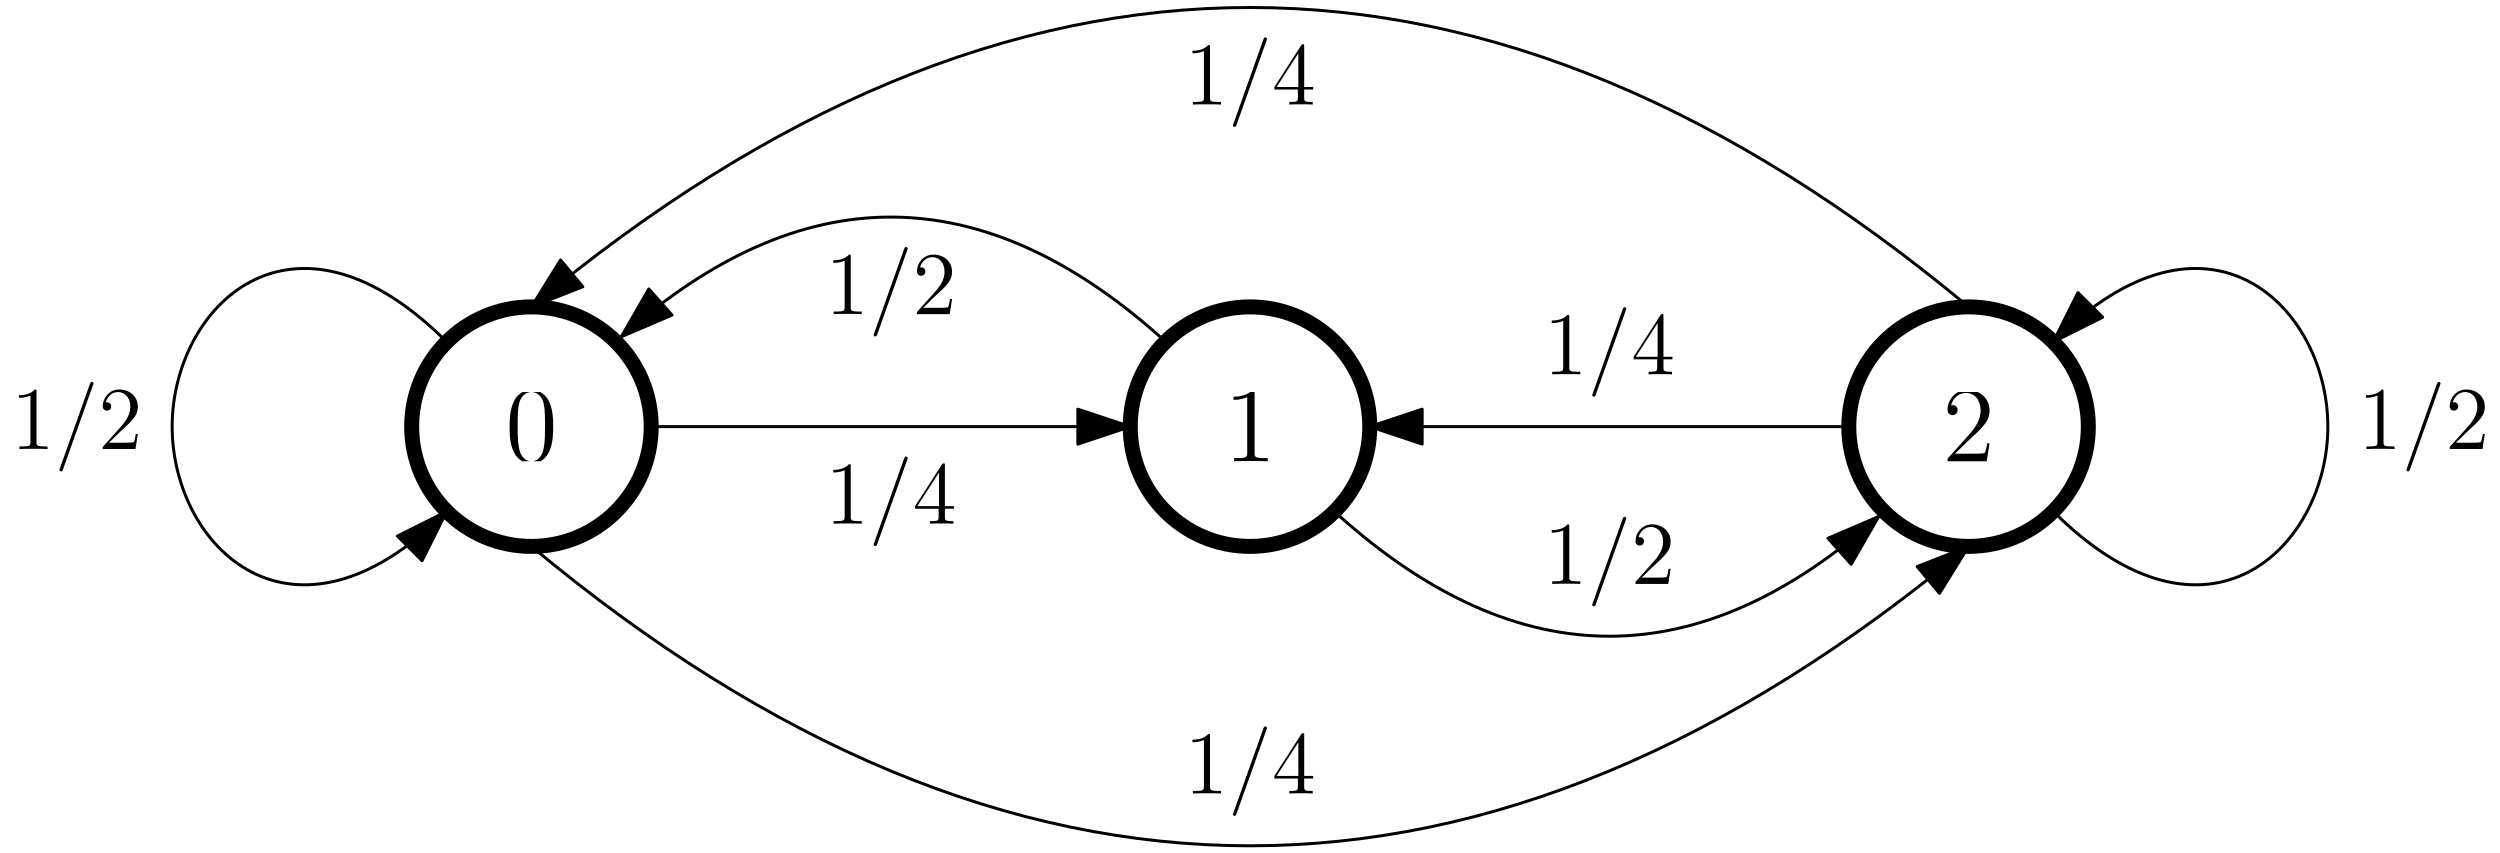 <svg xmlns="http://www.w3.org/2000/svg" xmlns:ns1="http://www.w3.org/1999/xlink" width="334" height="114" viewBox="0 0 334 114">
<style>
      .fill { fill: black; }
      .stroke { stroke: black; }
      @media (prefers-color-scheme: dark) {
        .fill { fill: white; }
        .stroke { stroke: white; }
      }
    </style><defs>
<g>
<g id="glyph-0-0">
<path d="M 4.125 -9.188 C 4.125 -9.531 4.125 -9.531 3.844 -9.531 C 3.5 -9.156 2.781 -8.625 1.312 -8.625 L 1.312 -8.203 C 1.641 -8.203 2.359 -8.203 3.141 -8.578 L 3.141 -1.109 C 3.141 -0.594 3.094 -0.422 1.844 -0.422 L 1.391 -0.422 L 1.391 0 C 1.781 -0.031 3.172 -0.031 3.641 -0.031 C 4.109 -0.031 5.5 -0.031 5.875 0 L 5.875 -0.422 L 5.438 -0.422 C 4.172 -0.422 4.125 -0.594 4.125 -1.109 Z M 4.125 -9.188 " />
</g>
<g id="glyph-0-1">
<path d="M 6.422 -4.594 C 6.422 -5.781 6.359 -6.938 5.844 -8.031 C 5.25 -9.219 4.219 -9.531 3.516 -9.531 C 2.688 -9.531 1.656 -9.125 1.141 -7.938 C 0.734 -7.031 0.594 -6.141 0.594 -4.594 C 0.594 -3.203 0.688 -2.156 1.203 -1.141 C 1.766 -0.047 2.75 0.297 3.5 0.297 C 4.75 0.297 5.469 -0.438 5.875 -1.281 C 6.391 -2.359 6.422 -3.766 6.422 -4.594 Z M 3.5 0.016 C 3.047 0.016 2.109 -0.25 1.844 -1.812 C 1.672 -2.672 1.672 -3.766 1.672 -4.766 C 1.672 -5.938 1.672 -7 1.906 -7.844 C 2.156 -8.812 2.891 -9.25 3.5 -9.25 C 4.047 -9.25 4.875 -8.922 5.156 -7.688 C 5.328 -6.875 5.328 -5.734 5.328 -4.766 C 5.328 -3.797 5.328 -2.719 5.172 -1.844 C 4.906 -0.266 4 0.016 3.5 0.016 Z M 3.5 0.016 " />
</g>
<g id="glyph-0-2">
<path d="M 6.312 -2.406 L 6 -2.406 C 5.953 -2.172 5.844 -1.375 5.688 -1.141 C 5.594 -1.016 4.781 -1.016 4.344 -1.016 L 1.688 -1.016 C 2.078 -1.344 2.953 -2.266 3.328 -2.609 C 5.516 -4.625 6.312 -5.359 6.312 -6.781 C 6.312 -8.438 5 -9.531 3.344 -9.531 C 1.672 -9.531 0.703 -8.125 0.703 -6.891 C 0.703 -6.156 1.328 -6.156 1.375 -6.156 C 1.672 -6.156 2.047 -6.375 2.047 -6.828 C 2.047 -7.234 1.781 -7.5 1.375 -7.5 C 1.25 -7.5 1.219 -7.5 1.172 -7.484 C 1.453 -8.469 2.219 -9.125 3.156 -9.125 C 4.375 -9.125 5.125 -8.109 5.125 -6.781 C 5.125 -5.562 4.422 -4.5 3.594 -3.578 L 0.703 -0.344 L 0.703 0 L 5.938 0 Z M 6.312 -2.406 " />
</g>
<g id="glyph-1-0">
<path d="M 3.438 -7.656 C 3.438 -7.938 3.438 -7.953 3.203 -7.953 C 2.922 -7.625 2.312 -7.188 1.094 -7.188 L 1.094 -6.844 C 1.359 -6.844 1.953 -6.844 2.625 -7.141 L 2.625 -0.922 C 2.625 -0.484 2.578 -0.344 1.531 -0.344 L 1.156 -0.344 L 1.156 0 C 1.484 -0.031 2.641 -0.031 3.031 -0.031 C 3.438 -0.031 4.578 -0.031 4.906 0 L 4.906 -0.344 L 4.531 -0.344 C 3.484 -0.344 3.438 -0.484 3.438 -0.922 Z M 3.438 -7.656 " />
</g>
<g id="glyph-2-0">
<path d="M 5.125 -8.516 C 5.125 -8.531 5.203 -8.719 5.203 -8.734 C 5.203 -8.875 5.078 -8.969 4.984 -8.969 C 4.922 -8.969 4.812 -8.969 4.719 -8.703 L 0.719 2.547 C 0.719 2.562 0.641 2.734 0.641 2.766 C 0.641 2.906 0.766 2.984 0.859 2.984 C 0.938 2.984 1.047 2.969 1.125 2.719 Z M 5.125 -8.516 " />
</g>
<g id="glyph-3-0">
<path d="M 5.266 -2.016 L 5 -2.016 C 4.953 -1.812 4.859 -1.141 4.75 -0.953 C 4.656 -0.844 3.984 -0.844 3.625 -0.844 L 1.406 -0.844 C 1.734 -1.125 2.469 -1.891 2.766 -2.172 C 4.594 -3.844 5.266 -4.469 5.266 -5.656 C 5.266 -7.031 4.172 -7.953 2.781 -7.953 C 1.406 -7.953 0.578 -6.766 0.578 -5.734 C 0.578 -5.125 1.109 -5.125 1.141 -5.125 C 1.406 -5.125 1.703 -5.312 1.703 -5.688 C 1.703 -6.031 1.484 -6.25 1.141 -6.25 C 1.047 -6.25 1.016 -6.25 0.984 -6.234 C 1.203 -7.047 1.859 -7.609 2.625 -7.609 C 3.641 -7.609 4.266 -6.75 4.266 -5.656 C 4.266 -4.641 3.688 -3.75 3 -2.984 L 0.578 -0.281 L 0.578 0 L 4.953 0 Z M 5.266 -2.016 " />
</g>
<g id="glyph-3-1">
<path d="M 4.312 -7.781 C 4.312 -8.016 4.312 -8.062 4.141 -8.062 C 4.047 -8.062 4.016 -8.062 3.922 -7.922 L 0.328 -2.344 L 0.328 -2 L 3.469 -2 L 3.469 -0.906 C 3.469 -0.469 3.438 -0.344 2.562 -0.344 L 2.328 -0.344 L 2.328 0 C 2.609 -0.031 3.547 -0.031 3.891 -0.031 C 4.219 -0.031 5.172 -0.031 5.453 0 L 5.453 -0.344 L 5.219 -0.344 C 4.344 -0.344 4.312 -0.469 4.312 -0.906 L 4.312 -2 L 5.516 -2 L 5.516 -2.344 L 4.312 -2.344 Z M 3.531 -6.844 L 3.531 -2.344 L 0.625 -2.344 Z M 3.531 -6.844 " />
</g>
</g>
<clipPath id="clip-0">
<path clip-rule="nonzero" d="M 164 52.375 L 170 52.375 L 170 61.621 L 164 61.621 Z M 164 52.375 " />
</clipPath>
<clipPath id="clip-1">
<path clip-rule="nonzero" d="M 68 52.375 L 74 52.375 L 74 61.621 L 68 61.621 Z M 68 52.375 " />
</clipPath>
<clipPath id="clip-2">
<path clip-rule="nonzero" d="M 260 52.375 L 266 52.375 L 266 61.621 L 260 61.621 Z M 260 52.375 " />
</clipPath>
<clipPath id="clip-3">
<path clip-rule="nonzero" d="M 7 51.023 L 13 51.023 L 13 62.977 L 7 62.977 Z M 7 51.023 " />
</clipPath>
<clipPath id="clip-4">
<path clip-rule="nonzero" d="M 321 51.023 L 327 51.023 L 327 62.977 L 321 62.977 Z M 321 51.023 " />
</clipPath>
<clipPath id="clip-5">
<path clip-rule="nonzero" d="M 116 61 L 122 61 L 122 72.953 L 116 72.953 Z M 116 61 " />
</clipPath>
<clipPath id="clip-6">
<path clip-rule="nonzero" d="M 122 61 L 127.777 61 L 127.777 70 L 122 70 Z M 122 61 " />
</clipPath>
<clipPath id="clip-7">
<path clip-rule="nonzero" d="M 116 33 L 122 33 L 122 44.953 L 116 44.953 Z M 116 33 " />
</clipPath>
<clipPath id="clip-8">
<path clip-rule="nonzero" d="M 122 34 L 127.777 34 L 127.777 42 L 122 42 Z M 122 34 " />
</clipPath>
<clipPath id="clip-9">
<path clip-rule="nonzero" d="M 212 41.047 L 218 41.047 L 218 53 L 212 53 Z M 212 41.047 " />
</clipPath>
<clipPath id="clip-10">
<path clip-rule="nonzero" d="M 218 41.047 L 223.777 41.047 L 223.777 51 L 218 51 Z M 218 41.047 " />
</clipPath>
<clipPath id="clip-11">
<path clip-rule="nonzero" d="M 212 69.047 L 218 69.047 L 218 81 L 212 81 Z M 212 69.047 " />
</clipPath>
<clipPath id="clip-12">
<path clip-rule="nonzero" d="M 218 70 L 223.777 70 L 223.777 79 L 218 79 Z M 218 70 " />
</clipPath>
<clipPath id="clip-13">
<path clip-rule="nonzero" d="M 164 5 L 170 5 L 170 16.953 L 164 16.953 Z M 164 5 " />
</clipPath>
<clipPath id="clip-14">
<path clip-rule="nonzero" d="M 170 5 L 175.777 5 L 175.777 14 L 170 14 Z M 170 5 " />
</clipPath>
<clipPath id="clip-15">
<path clip-rule="nonzero" d="M 164 97.047 L 170 97.047 L 170 109 L 164 109 Z M 164 97.047 " />
</clipPath>
<clipPath id="clip-16">
<path clip-rule="nonzero" d="M 170 97.047 L 175.777 97.047 L 175.777 107 L 170 107 Z M 170 97.047 " />
</clipPath>
</defs>
<path fill="none" stroke-width="2" stroke-linecap="butt" stroke-linejoin="round" stroke-opacity="1" stroke-miterlimit="10" d="M 208 640 C 208 648.836 200.836 656 192 656 C 183.164 656 176 648.836 176 640 C 176 631.164 183.164 624 192 624 C 200.836 624 208 631.164 208 640 Z M 208 640 " transform="matrix(1, 0, 0, -1, -25, 697)" class="stroke" />
<g clip-path="url(#clip-0)">
<g fill-opacity="1" class="fill">
<use ns1:href="#glyph-0-0" x="163.488" y="61.623" />
</g>
</g>
<path fill="none" stroke-width="2" stroke-linecap="butt" stroke-linejoin="round" stroke-opacity="1" stroke-miterlimit="10" d="M 112 640 C 112 648.836 104.836 656 96 656 C 87.164 656 80 648.836 80 640 C 80 631.164 87.164 624 96 624 C 104.836 624 112 631.164 112 640 Z M 112 640 " transform="matrix(1, 0, 0, -1, -25, 697)" class="stroke" />
<g clip-path="url(#clip-1)">
<g fill-opacity="1" class="fill">
<use ns1:href="#glyph-0-1" x="67.488" y="61.623" />
</g>
</g>
<path fill="none" stroke-width="2" stroke-linecap="butt" stroke-linejoin="round" stroke-opacity="1" stroke-miterlimit="10" d="M 304 640 C 304 648.836 296.836 656 288 656 C 279.164 656 272 648.836 272 640 C 272 631.164 279.164 624 288 624 C 296.836 624 304 631.164 304 640 Z M 304 640 " transform="matrix(1, 0, 0, -1, -25, 697)" class="stroke" />
<g clip-path="url(#clip-2)">
<g fill-opacity="1" class="fill">
<use ns1:href="#glyph-0-2" x="259.488" y="61.623" />
</g>
</g>
<path fill="none" stroke-width="0.4" stroke-linecap="butt" stroke-linejoin="round" stroke-opacity="1" stroke-miterlimit="10" d="M 299.312 628.688 C 320 608 336 624 336 640 C 336 656 320 672 299.312 651.312 " transform="matrix(1, 0, 0, -1, -25, 697)" class="stroke" />
<path fill-rule="evenodd" fill-opacity="1" stroke-width="0.4" stroke-linecap="butt" stroke-linejoin="round" stroke-opacity="1" stroke-miterlimit="10" d="M 299.312 651.312 L 305.91 654.617 L 302.617 657.91 Z M 299.312 651.312 " transform="matrix(1, 0, 0, -1, -25, 697)" class="fill stroke" />
<path fill="none" stroke-width="0.4" stroke-linecap="butt" stroke-linejoin="round" stroke-opacity="1" stroke-miterlimit="10" d="M 84.688 651.312 C 64 672 48 656 48 640 C 48 624 64 608 84.688 628.688 " transform="matrix(1, 0, 0, -1, -25, 697)" class="stroke" />
<path fill-rule="evenodd" fill-opacity="1" stroke-width="0.4" stroke-linecap="butt" stroke-linejoin="round" stroke-opacity="1" stroke-miterlimit="10" d="M 84.688 628.688 L 78.09 625.383 L 81.387 622.09 Z M 84.688 628.688 " transform="matrix(1, 0, 0, -1, -25, 697)" class="fill stroke" />
<g fill-opacity="1" class="fill">
<use ns1:href="#glyph-1-0" x="1.441" y="59.989" />
</g>
<g clip-path="url(#clip-3)">
<g fill-opacity="1" class="fill">
<use ns1:href="#glyph-2-0" x="7.294" y="59.989" />
</g>
</g>
<g fill-opacity="1" class="fill">
<use ns1:href="#glyph-3-0" x="13.147" y="59.989" />
</g>
<g fill-opacity="1" class="fill">
<use ns1:href="#glyph-1-0" x="315" y="59.989" />
</g>
<g clip-path="url(#clip-4)">
<g fill-opacity="1" class="fill">
<use ns1:href="#glyph-2-0" x="320.853" y="59.989" />
</g>
</g>
<g fill-opacity="1" class="fill">
<use ns1:href="#glyph-3-0" x="326.706" y="59.989" />
</g>
<path fill="none" stroke-width="0.4" stroke-linecap="butt" stroke-linejoin="round" stroke-opacity="1" stroke-miterlimit="10" d="M 112 640 L 176 640 " transform="matrix(1, 0, 0, -1, -25, 697)" class="stroke" />
<path fill-rule="evenodd" fill-opacity="1" stroke-width="0.4" stroke-linecap="butt" stroke-linejoin="round" stroke-opacity="1" stroke-miterlimit="10" d="M 176 640 L 169 642.332 L 169 637.668 Z M 176 640 " transform="matrix(1, 0, 0, -1, -25, 697)" class="fill stroke" />
<g fill-opacity="1" class="fill">
<use ns1:href="#glyph-1-0" x="110.221" y="69.966" />
</g>
<g clip-path="url(#clip-5)">
<g fill-opacity="1" class="fill">
<use ns1:href="#glyph-2-0" x="116.073" y="69.966" />
</g>
</g>
<g clip-path="url(#clip-6)">
<g fill-opacity="1" class="fill">
<use ns1:href="#glyph-3-1" x="121.927" y="69.966" />
</g>
</g>
<path fill="none" stroke-width="0.4" stroke-linecap="butt" stroke-linejoin="round" stroke-opacity="1" stroke-miterlimit="10" d="M 180 652 C 156 673.332 132 673.332 108 652 " transform="matrix(1, 0, 0, -1, -25, 697)" class="stroke" />
<path fill-rule="evenodd" fill-opacity="1" stroke-width="0.4" stroke-linecap="butt" stroke-linejoin="round" stroke-opacity="1" stroke-miterlimit="10" d="M 108 652 L 114.781 654.91 L 111.684 658.395 Z M 108 652 " transform="matrix(1, 0, 0, -1, -25, 697)" class="fill stroke" />
<g fill-opacity="1" class="fill">
<use ns1:href="#glyph-1-0" x="110.221" y="41.966" />
</g>
<g clip-path="url(#clip-7)">
<g fill-opacity="1" class="fill">
<use ns1:href="#glyph-2-0" x="116.073" y="41.966" />
</g>
</g>
<g clip-path="url(#clip-8)">
<g fill-opacity="1" class="fill">
<use ns1:href="#glyph-3-0" x="121.927" y="41.966" />
</g>
</g>
<path fill="none" stroke-width="0.4" stroke-linecap="butt" stroke-linejoin="round" stroke-opacity="1" stroke-miterlimit="10" d="M 208 640 L 272 640 " transform="matrix(1, 0, 0, -1, -25, 697)" class="stroke" />
<path fill-rule="evenodd" fill-opacity="1" stroke-width="0.4" stroke-linecap="butt" stroke-linejoin="round" stroke-opacity="1" stroke-miterlimit="10" d="M 208 640 L 215 637.668 L 215 642.332 Z M 208 640 " transform="matrix(1, 0, 0, -1, -25, 697)" class="fill stroke" />
<g fill-opacity="1" class="fill">
<use ns1:href="#glyph-1-0" x="206.22" y="50.011" />
</g>
<g clip-path="url(#clip-9)">
<g fill-opacity="1" class="fill">
<use ns1:href="#glyph-2-0" x="212.073" y="50.011" />
</g>
</g>
<g clip-path="url(#clip-10)">
<g fill-opacity="1" class="fill">
<use ns1:href="#glyph-3-1" x="217.927" y="50.011" />
</g>
</g>
<path fill="none" stroke-width="0.4" stroke-linecap="butt" stroke-linejoin="round" stroke-opacity="1" stroke-miterlimit="10" d="M 276 628 C 252 606.668 228 606.668 204 628 " transform="matrix(1, 0, 0, -1, -25, 697)" class="stroke" />
<path fill-rule="evenodd" fill-opacity="1" stroke-width="0.4" stroke-linecap="butt" stroke-linejoin="round" stroke-opacity="1" stroke-miterlimit="10" d="M 276 628 L 269.219 625.09 L 272.316 621.605 Z M 276 628 " transform="matrix(1, 0, 0, -1, -25, 697)" class="fill stroke" />
<g fill-opacity="1" class="fill">
<use ns1:href="#glyph-1-0" x="206.22" y="78.011" />
</g>
<g clip-path="url(#clip-11)">
<g fill-opacity="1" class="fill">
<use ns1:href="#glyph-2-0" x="212.073" y="78.011" />
</g>
</g>
<g clip-path="url(#clip-12)">
<g fill-opacity="1" class="fill">
<use ns1:href="#glyph-3-0" x="217.927" y="78.011" />
</g>
</g>
<path fill="none" stroke-width="0.4" stroke-linecap="butt" stroke-linejoin="round" stroke-opacity="1" stroke-miterlimit="10" d="M 288 656 C 224 709.332 160 709.332 96 656 " transform="matrix(1, 0, 0, -1, -25, 697)" class="stroke" />
<path fill-rule="evenodd" fill-opacity="1" stroke-width="0.4" stroke-linecap="butt" stroke-linejoin="round" stroke-opacity="1" stroke-miterlimit="10" d="M 96 656 L 102.871 658.691 L 99.887 662.273 Z M 96 656 " transform="matrix(1, 0, 0, -1, -25, 697)" class="fill stroke" />
<g fill-opacity="1" class="fill">
<use ns1:href="#glyph-1-0" x="158.22" y="13.966" />
</g>
<g clip-path="url(#clip-13)">
<g fill-opacity="1" class="fill">
<use ns1:href="#glyph-2-0" x="164.073" y="13.966" />
</g>
</g>
<g clip-path="url(#clip-14)">
<g fill-opacity="1" class="fill">
<use ns1:href="#glyph-3-1" x="169.927" y="13.966" />
</g>
</g>
<path fill="none" stroke-width="0.4" stroke-linecap="butt" stroke-linejoin="round" stroke-opacity="1" stroke-miterlimit="10" d="M 288 624 C 224 570.668 160 570.668 96 624 " transform="matrix(1, 0, 0, -1, -25, 697)" class="stroke" />
<path fill-rule="evenodd" fill-opacity="1" stroke-width="0.4" stroke-linecap="butt" stroke-linejoin="round" stroke-opacity="1" stroke-miterlimit="10" d="M 288 624 L 281.129 621.309 L 284.113 617.727 Z M 288 624 " transform="matrix(1, 0, 0, -1, -25, 697)" class="fill stroke" />
<g fill-opacity="1" class="fill">
<use ns1:href="#glyph-1-0" x="158.22" y="106.011" />
</g>
<g clip-path="url(#clip-15)">
<g fill-opacity="1" class="fill">
<use ns1:href="#glyph-2-0" x="164.073" y="106.011" />
</g>
</g>
<g clip-path="url(#clip-16)">
<g fill-opacity="1" class="fill">
<use ns1:href="#glyph-3-1" x="169.927" y="106.011" />
</g>
</g>
</svg>
